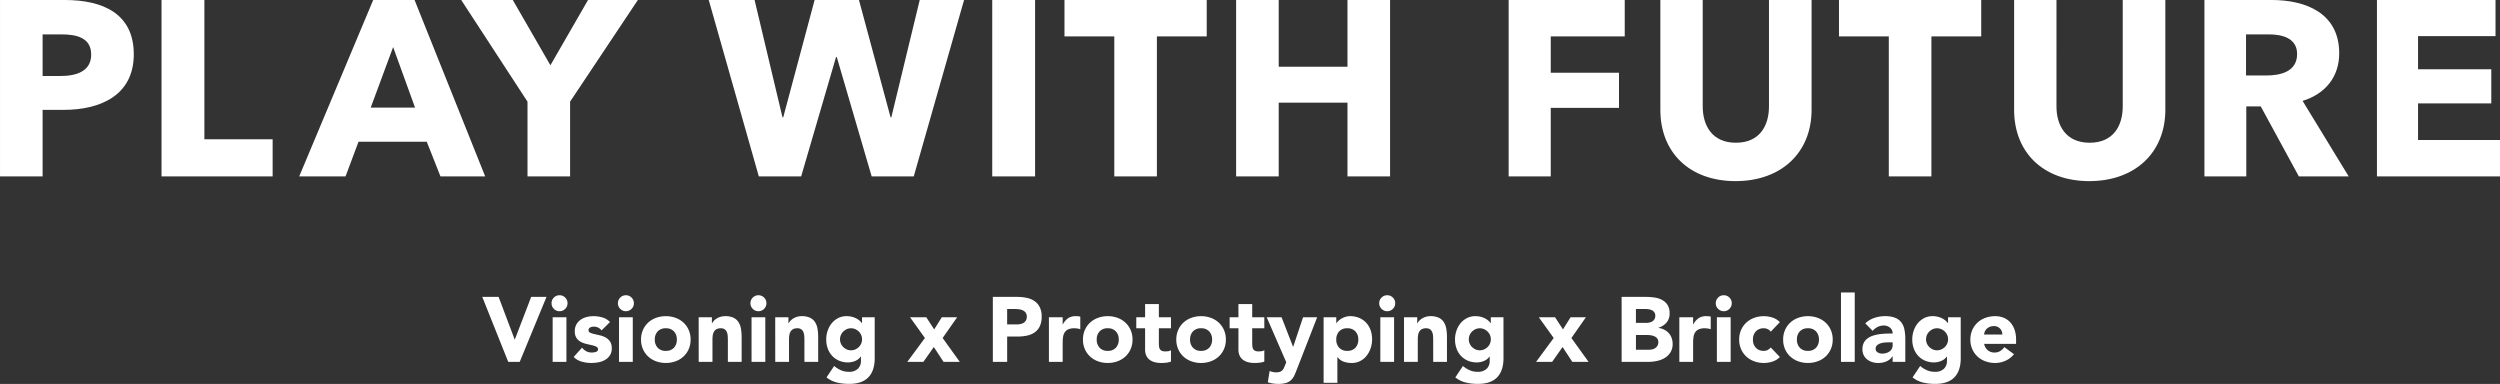 <svg xmlns="http://www.w3.org/2000/svg" width="953.37" height="146.4" viewBox="0 0 953.37 146.4">
  <rect x="0" y="0" width="953.37" height="146.4" fill="#333333" stroke="none"/>
  <g id="グループ_412" data-name="グループ 412" transform="translate(-483 -503)">
    <path id="パス_342" data-name="パス 342" d="M-293.09-24.78h6.23l6.125,16.24h.07l6.23-16.24h5.845L-278.81,0h-4.375Zm26.845,7.77H-261V0h-5.25Zm-.42-5.355a2.933,2.933,0,0,1,.892-2.153,2.933,2.933,0,0,1,2.152-.892,2.934,2.934,0,0,1,2.153.892,2.933,2.933,0,0,1,.892,2.153,2.933,2.933,0,0,1-.892,2.153,2.934,2.934,0,0,1-2.153.892,2.933,2.933,0,0,1-2.152-.892A2.933,2.933,0,0,1-266.665-22.365Zm19.075,10.36a3.717,3.717,0,0,0-3.045-1.435,2.864,2.864,0,0,0-1.295.315,1.114,1.114,0,0,0-.63,1.085.976.976,0,0,0,.648.927,8.564,8.564,0,0,0,1.645.525l2.135.49A8.022,8.022,0,0,1-246-9.275a4.778,4.778,0,0,1,1.645,1.523,4.541,4.541,0,0,1,.648,2.572,4.764,4.764,0,0,1-.717,2.713A5.5,5.5,0,0,1-246.26-.752a7.9,7.9,0,0,1-2.52.91,14.979,14.979,0,0,1-2.765.263,13.375,13.375,0,0,1-3.6-.508,6.735,6.735,0,0,1-3.08-1.8l3.185-3.535a5.284,5.284,0,0,0,1.628,1.383,4.388,4.388,0,0,0,2.083.473,4.866,4.866,0,0,0,1.645-.263.968.968,0,0,0,.735-.962,1.066,1.066,0,0,0-.648-1,7.09,7.09,0,0,0-1.645-.56l-2.135-.49a8.821,8.821,0,0,1-2.135-.787,4.467,4.467,0,0,1-1.645-1.488,4.541,4.541,0,0,1-.647-2.572,5.187,5.187,0,0,1,.612-2.59,5.381,5.381,0,0,1,1.61-1.785A6.966,6.966,0,0,1-253.3-17.1a10.514,10.514,0,0,1,2.625-.333,12.314,12.314,0,0,1,3.4.49,6.3,6.3,0,0,1,2.9,1.75Zm6.65-5.005h5.25V0h-5.25Zm-.42-5.355a2.933,2.933,0,0,1,.893-2.153,2.933,2.933,0,0,1,2.152-.892,2.933,2.933,0,0,1,2.152.892,2.933,2.933,0,0,1,.893,2.153,2.933,2.933,0,0,1-.893,2.153,2.933,2.933,0,0,1-2.152.892,2.933,2.933,0,0,1-2.152-.892A2.933,2.933,0,0,1-241.36-22.365Zm8.82,13.86a8.911,8.911,0,0,1,.735-3.675A8.46,8.46,0,0,1-229.792-15a8.888,8.888,0,0,1,3.01-1.8,10.721,10.721,0,0,1,3.693-.63,10.721,10.721,0,0,1,3.692.63,8.888,8.888,0,0,1,3.01,1.8,8.46,8.46,0,0,1,2.012,2.818,8.911,8.911,0,0,1,.735,3.675,8.911,8.911,0,0,1-.735,3.675,8.46,8.46,0,0,1-2.012,2.817,8.888,8.888,0,0,1-3.01,1.8,10.721,10.721,0,0,1-3.692.63,10.721,10.721,0,0,1-3.693-.63,8.888,8.888,0,0,1-3.01-1.8A8.46,8.46,0,0,1-231.8-4.83,8.911,8.911,0,0,1-232.54-8.505Zm5.25,0a4.4,4.4,0,0,0,1.1,3.115,4.013,4.013,0,0,0,3.1,1.19,4.013,4.013,0,0,0,3.1-1.19,4.4,4.4,0,0,0,1.1-3.115,4.4,4.4,0,0,0-1.1-3.115,4.013,4.013,0,0,0-3.1-1.19,4.013,4.013,0,0,0-3.1,1.19A4.4,4.4,0,0,0-227.29-8.505Zm16.73-8.505h5.04v2.31h.07a4.255,4.255,0,0,1,.7-.98,5.091,5.091,0,0,1,1.085-.875,6.2,6.2,0,0,1,1.435-.63,5.986,5.986,0,0,1,1.75-.245,7.231,7.231,0,0,1,3.22.612,4.656,4.656,0,0,1,1.908,1.7,6.866,6.866,0,0,1,.928,2.555,19.4,19.4,0,0,1,.245,3.185V0h-5.25V-8.33q0-.735-.053-1.523a4.8,4.8,0,0,0-.315-1.453,2.507,2.507,0,0,0-.8-1.085,2.5,2.5,0,0,0-1.557-.42,3.241,3.241,0,0,0-1.645.367,2.5,2.5,0,0,0-.962.98,4.006,4.006,0,0,0-.437,1.382,11.912,11.912,0,0,0-.105,1.61V0h-5.25Zm20.16,0h5.25V0h-5.25Zm-.42-5.355a2.933,2.933,0,0,1,.893-2.153,2.933,2.933,0,0,1,2.152-.892,2.933,2.933,0,0,1,2.152.892,2.933,2.933,0,0,1,.893,2.153,2.933,2.933,0,0,1-.893,2.153,2.933,2.933,0,0,1-2.152.892,2.933,2.933,0,0,1-2.152-.892A2.933,2.933,0,0,1-190.82-22.365Zm9.45,5.355h5.04v2.31h.07a4.255,4.255,0,0,1,.7-.98,5.091,5.091,0,0,1,1.085-.875,6.2,6.2,0,0,1,1.435-.63,5.986,5.986,0,0,1,1.75-.245,7.231,7.231,0,0,1,3.22.612,4.656,4.656,0,0,1,1.908,1.7,6.866,6.866,0,0,1,.928,2.555,19.4,19.4,0,0,1,.245,3.185V0h-5.25V-8.33q0-.735-.053-1.523a4.8,4.8,0,0,0-.315-1.453,2.507,2.507,0,0,0-.8-1.085,2.5,2.5,0,0,0-1.557-.42,3.241,3.241,0,0,0-1.645.367,2.5,2.5,0,0,0-.962.98,4.006,4.006,0,0,0-.437,1.382,11.912,11.912,0,0,0-.105,1.61V0h-5.25Zm37.94,15.575q0,4.83-2.433,7.333t-7.4,2.5a19.91,19.91,0,0,1-4.48-.507,10.137,10.137,0,0,1-4.06-1.977l2.9-4.34a10.986,10.986,0,0,0,2.572,1.61,7.241,7.241,0,0,0,2.958.6,4.757,4.757,0,0,0,3.553-1.173A4.12,4.12,0,0,0-148.68-.385V-2.03h-.07A4.949,4.949,0,0,1-151.008-.3a7.215,7.215,0,0,1-2.538.508,8.767,8.767,0,0,1-3.43-.648,7.648,7.648,0,0,1-2.643-1.82,8.115,8.115,0,0,1-1.7-2.783,10.126,10.126,0,0,1-.6-3.535,10.238,10.238,0,0,1,.542-3.29,8.988,8.988,0,0,1,1.54-2.835,7.726,7.726,0,0,1,2.433-1.977,6.9,6.9,0,0,1,3.255-.753,8.01,8.01,0,0,1,2.048.245,7.951,7.951,0,0,1,1.663.63,6.11,6.11,0,0,1,1.26.858,5.437,5.437,0,0,1,.84.928h.07v-2.24h4.83ZM-156.66-8.61a4.083,4.083,0,0,0,.315,1.593,4.106,4.106,0,0,0,.893,1.33,4.621,4.621,0,0,0,1.33.927,3.894,3.894,0,0,0,1.663.35,3.929,3.929,0,0,0,1.645-.35,4.549,4.549,0,0,0,1.347-.927,4.106,4.106,0,0,0,.893-1.33,4.082,4.082,0,0,0,.315-1.593,4.082,4.082,0,0,0-.315-1.592,4.106,4.106,0,0,0-.893-1.33,4.549,4.549,0,0,0-1.347-.928,3.929,3.929,0,0,0-1.645-.35,3.894,3.894,0,0,0-1.663.35,4.621,4.621,0,0,0-1.33.928,4.106,4.106,0,0,0-.893,1.33A4.083,4.083,0,0,0-156.66-8.61Zm32.375-.49-5.67-7.91h6.195l3.01,4.62,2.9-4.62H-112l-5.53,7.91,6.545,9.1h-6.195l-3.71-5.67L-124.88,0h-6.125Zm25.9-15.68h9.205a18.18,18.18,0,0,1,3.64.35,8.278,8.278,0,0,1,2.993,1.208,6.1,6.1,0,0,1,2.03,2.31,7.909,7.909,0,0,1,.753,3.658,8.438,8.438,0,0,1-.7,3.64A5.971,5.971,0,0,1-82.39-11.27a7.8,7.8,0,0,1-2.9,1.242,17.026,17.026,0,0,1-3.64.368h-3.99V0h-5.46Zm5.46,10.5h3.64a7.038,7.038,0,0,0,1.417-.14,3.775,3.775,0,0,0,1.225-.472,2.521,2.521,0,0,0,.875-.91,2.877,2.877,0,0,0,.333-1.452,2.457,2.457,0,0,0-.437-1.523,2.909,2.909,0,0,0-1.12-.892,4.794,4.794,0,0,0-1.522-.4,15.556,15.556,0,0,0-1.61-.088h-2.8ZM-77-17.01h5.25v2.73h.07a6.453,6.453,0,0,1,1.995-2.363,5.043,5.043,0,0,1,2.9-.788q.455,0,.91.035a4.506,4.506,0,0,1,.84.14v4.795a7.93,7.93,0,0,0-1.1-.262,7.139,7.139,0,0,0-1.138-.087,5.578,5.578,0,0,0-2.38.42A3.16,3.16,0,0,0-71-11.217a4.456,4.456,0,0,0-.612,1.8,17.552,17.552,0,0,0-.14,2.31V0H-77Zm12.985,8.505a8.911,8.911,0,0,1,.735-3.675A8.46,8.46,0,0,1-61.268-15a8.888,8.888,0,0,1,3.01-1.8,10.721,10.721,0,0,1,3.693-.63,10.721,10.721,0,0,1,3.693.63,8.888,8.888,0,0,1,3.01,1.8A8.46,8.46,0,0,1-45.85-12.18a8.911,8.911,0,0,1,.735,3.675A8.911,8.911,0,0,1-45.85-4.83a8.46,8.46,0,0,1-2.013,2.817,8.888,8.888,0,0,1-3.01,1.8,10.721,10.721,0,0,1-3.693.63,10.721,10.721,0,0,1-3.693-.63,8.888,8.888,0,0,1-3.01-1.8A8.46,8.46,0,0,1-63.28-4.83,8.911,8.911,0,0,1-64.015-8.505Zm5.25,0a4.4,4.4,0,0,0,1.1,3.115,4.013,4.013,0,0,0,3.1,1.19,4.013,4.013,0,0,0,3.1-1.19,4.4,4.4,0,0,0,1.1-3.115,4.4,4.4,0,0,0-1.1-3.115,4.013,4.013,0,0,0-3.1-1.19,4.013,4.013,0,0,0-3.1,1.19A4.4,4.4,0,0,0-58.765-8.505Zm28.315-4.3h-4.62v5.67A10.672,10.672,0,0,0-35-5.863a2.574,2.574,0,0,0,.315,1,1.591,1.591,0,0,0,.752.648,3.337,3.337,0,0,0,1.347.227,9.075,9.075,0,0,0,1.1-.087,1.868,1.868,0,0,0,1.032-.4V-.105a7.943,7.943,0,0,1-1.82.42A16.792,16.792,0,0,1-34.125.42a10.091,10.091,0,0,1-2.45-.28,5.588,5.588,0,0,1-1.96-.892,4.18,4.18,0,0,1-1.312-1.593,5.444,5.444,0,0,1-.472-2.38V-12.81h-3.36v-4.2h3.36v-5.04h5.25v5.04h4.62Zm2.03,4.3a8.911,8.911,0,0,1,.735-3.675A8.459,8.459,0,0,1-25.672-15a8.888,8.888,0,0,1,3.01-1.8,10.721,10.721,0,0,1,3.692-.63,10.721,10.721,0,0,1,3.693.63,8.888,8.888,0,0,1,3.01,1.8,8.46,8.46,0,0,1,2.013,2.818A8.911,8.911,0,0,1-9.52-8.505a8.911,8.911,0,0,1-.735,3.675,8.46,8.46,0,0,1-2.013,2.817,8.888,8.888,0,0,1-3.01,1.8A10.721,10.721,0,0,1-18.97.42a10.721,10.721,0,0,1-3.692-.63,8.888,8.888,0,0,1-3.01-1.8A8.46,8.46,0,0,1-27.685-4.83,8.911,8.911,0,0,1-28.42-8.505Zm5.25,0a4.4,4.4,0,0,0,1.1,3.115,4.013,4.013,0,0,0,3.1,1.19,4.013,4.013,0,0,0,3.1-1.19,4.4,4.4,0,0,0,1.1-3.115,4.4,4.4,0,0,0-1.1-3.115,4.013,4.013,0,0,0-3.1-1.19,4.013,4.013,0,0,0-3.1,1.19A4.4,4.4,0,0,0-23.17-8.505Zm28.315-4.3H.525v5.67a10.672,10.672,0,0,0,.07,1.277,2.574,2.574,0,0,0,.315,1,1.591,1.591,0,0,0,.753.648A3.337,3.337,0,0,0,3.01-3.99a9.075,9.075,0,0,0,1.1-.087,1.869,1.869,0,0,0,1.033-.4V-.105a7.943,7.943,0,0,1-1.82.42A16.792,16.792,0,0,1,1.47.42,10.091,10.091,0,0,1-.98.14,5.588,5.588,0,0,1-2.94-.752,4.18,4.18,0,0,1-4.253-2.345a5.444,5.444,0,0,1-.473-2.38V-12.81h-3.36v-4.2h3.36v-5.04H.525v5.04h4.62ZM17.6,2.765Q17.08,4.13,16.59,5.18a5.8,5.8,0,0,1-1.242,1.767A4.84,4.84,0,0,1,13.44,8.033a10.313,10.313,0,0,1-3.045.367,12.314,12.314,0,0,1-3.92-.63l.7-4.305a6.011,6.011,0,0,0,2.45.525A4.49,4.49,0,0,0,11.06,3.8a2.383,2.383,0,0,0,.927-.56,3.1,3.1,0,0,0,.612-.892q.245-.525.525-1.225L13.51.14,6.055-17.01h5.67L16.1-5.775h.07L19.915-17.01H25.3ZM27.755-17.01h4.83v2.24h.07a5.8,5.8,0,0,1,.823-.928,6.223,6.223,0,0,1,1.19-.858,7.4,7.4,0,0,1,1.488-.63,5.86,5.86,0,0,1,1.715-.245,8.767,8.767,0,0,1,3.43.648,7.648,7.648,0,0,1,2.643,1.82,8.115,8.115,0,0,1,1.7,2.783,10.126,10.126,0,0,1,.6,3.535,10.72,10.72,0,0,1-.542,3.412,9.391,9.391,0,0,1-1.54,2.888A7.523,7.523,0,0,1,41.72-.332,6.9,6.9,0,0,1,38.465.42,9.021,9.021,0,0,1,35.4-.087,4.9,4.9,0,0,1,33.075-1.82h-.07v9.8h-5.25Zm4.83,8.505a4.4,4.4,0,0,0,1.1,3.115,4.013,4.013,0,0,0,3.1,1.19,4.013,4.013,0,0,0,3.1-1.19,4.4,4.4,0,0,0,1.1-3.115,4.4,4.4,0,0,0-1.1-3.115,4.013,4.013,0,0,0-3.1-1.19,4.013,4.013,0,0,0-3.1,1.19A4.4,4.4,0,0,0,32.585-8.505Zm16.8-8.505h5.25V0h-5.25Zm-.42-5.355a2.933,2.933,0,0,1,.892-2.153,2.933,2.933,0,0,1,2.153-.892,2.933,2.933,0,0,1,2.153.892,2.933,2.933,0,0,1,.893,2.153,2.933,2.933,0,0,1-.893,2.153,2.933,2.933,0,0,1-2.153.892,2.933,2.933,0,0,1-2.153-.892A2.933,2.933,0,0,1,48.965-22.365Zm9.45,5.355h5.04v2.31h.07a4.254,4.254,0,0,1,.7-.98,5.091,5.091,0,0,1,1.085-.875,6.2,6.2,0,0,1,1.435-.63,5.986,5.986,0,0,1,1.75-.245,7.231,7.231,0,0,1,3.22.612,4.656,4.656,0,0,1,1.908,1.7,6.866,6.866,0,0,1,.927,2.555,19.4,19.4,0,0,1,.245,3.185V0h-5.25V-8.33q0-.735-.052-1.523a4.8,4.8,0,0,0-.315-1.453,2.507,2.507,0,0,0-.805-1.085,2.5,2.5,0,0,0-1.558-.42,3.241,3.241,0,0,0-1.645.367,2.5,2.5,0,0,0-.963.98,4.006,4.006,0,0,0-.437,1.382,11.914,11.914,0,0,0-.1,1.61V0h-5.25ZM96.355-1.435q0,4.83-2.433,7.333t-7.4,2.5a19.91,19.91,0,0,1-4.48-.507,10.137,10.137,0,0,1-4.06-1.977l2.9-4.34a10.986,10.986,0,0,0,2.573,1.61,7.241,7.241,0,0,0,2.957.6,4.757,4.757,0,0,0,3.552-1.173A4.12,4.12,0,0,0,91.1-.385V-2.03h-.07A4.949,4.949,0,0,1,88.777-.3,7.215,7.215,0,0,1,86.24.21a8.767,8.767,0,0,1-3.43-.648,7.648,7.648,0,0,1-2.643-1.82,8.115,8.115,0,0,1-1.7-2.783,10.126,10.126,0,0,1-.6-3.535,10.238,10.238,0,0,1,.543-3.29,8.988,8.988,0,0,1,1.54-2.835,7.727,7.727,0,0,1,2.432-1.977,6.9,6.9,0,0,1,3.255-.753,8.01,8.01,0,0,1,2.047.245,7.951,7.951,0,0,1,1.663.63,6.111,6.111,0,0,1,1.26.858,5.438,5.438,0,0,1,.84.928h.07v-2.24h4.83ZM83.125-8.61a4.082,4.082,0,0,0,.315,1.593,4.105,4.105,0,0,0,.893,1.33,4.621,4.621,0,0,0,1.33.927,3.894,3.894,0,0,0,1.663.35,3.929,3.929,0,0,0,1.645-.35,4.549,4.549,0,0,0,1.348-.927,4.105,4.105,0,0,0,.892-1.33,4.082,4.082,0,0,0,.315-1.593A4.082,4.082,0,0,0,91.21-10.2a4.105,4.105,0,0,0-.892-1.33,4.549,4.549,0,0,0-1.348-.928,3.929,3.929,0,0,0-1.645-.35,3.894,3.894,0,0,0-1.663.35,4.621,4.621,0,0,0-1.33.928,4.105,4.105,0,0,0-.893,1.33A4.082,4.082,0,0,0,83.125-8.61ZM115.5-9.1l-5.67-7.91h6.195l3.01,4.62,2.9-4.62h5.845l-5.53,7.91L128.8,0h-6.2l-3.71-5.67L114.9,0H108.78Zm25.9-15.68h9.24a23.361,23.361,0,0,1,3.238.228,8.843,8.843,0,0,1,2.923.91,5.6,5.6,0,0,1,2.1,1.907,5.847,5.847,0,0,1,.8,3.255A5.2,5.2,0,0,1,158.533-15a6.447,6.447,0,0,1-3.1,1.977v.07a7.07,7.07,0,0,1,2.223.682,5.936,5.936,0,0,1,1.715,1.3,5.516,5.516,0,0,1,1.1,1.837,6.456,6.456,0,0,1,.385,2.24,5.956,5.956,0,0,1-.84,3.273A6.6,6.6,0,0,1,157.85-1.5,9.517,9.517,0,0,1,154.857-.35,16.018,16.018,0,0,1,151.55,0H141.4Zm5.46,9.905h3.955a5.559,5.559,0,0,0,1.243-.14,3.436,3.436,0,0,0,1.1-.455,2.369,2.369,0,0,0,.788-.84,2.517,2.517,0,0,0,.3-1.26,2.286,2.286,0,0,0-.333-1.278,2.313,2.313,0,0,0-.857-.788,4.086,4.086,0,0,0-1.19-.4,7.142,7.142,0,0,0-1.295-.122h-3.71Zm0,10.255h4.9a6.033,6.033,0,0,0,1.277-.14,3.38,3.38,0,0,0,1.173-.49,2.787,2.787,0,0,0,.857-.91,2.63,2.63,0,0,0,.333-1.365,2.188,2.188,0,0,0-.437-1.417,2.774,2.774,0,0,0-1.1-.823,5.647,5.647,0,0,0-1.435-.385,10.661,10.661,0,0,0-1.435-.105h-4.13Zm16.555-12.39h5.25v2.73h.07a6.453,6.453,0,0,1,1.995-2.363,5.043,5.043,0,0,1,2.9-.788q.455,0,.91.035a4.506,4.506,0,0,1,.84.14v4.795a7.93,7.93,0,0,0-1.1-.262,7.139,7.139,0,0,0-1.137-.087,5.578,5.578,0,0,0-2.38.42,3.16,3.16,0,0,0-1.348,1.173,4.456,4.456,0,0,0-.613,1.8,17.551,17.551,0,0,0-.14,2.31V0h-5.25Zm14.315,0h5.25V0h-5.25Zm-.42-5.355a2.933,2.933,0,0,1,.893-2.153,2.933,2.933,0,0,1,2.152-.892,2.933,2.933,0,0,1,2.152.892,2.933,2.933,0,0,1,.893,2.153,2.933,2.933,0,0,1-.893,2.153,2.933,2.933,0,0,1-2.152.892,2.933,2.933,0,0,1-2.152-.892A2.933,2.933,0,0,1,177.31-22.365Zm20.965,10.85a2.942,2.942,0,0,0-1.085-.928,3.19,3.19,0,0,0-1.505-.367,4.013,4.013,0,0,0-3.1,1.19,4.4,4.4,0,0,0-1.1,3.115,4.4,4.4,0,0,0,1.1,3.115,4.013,4.013,0,0,0,3.1,1.19,2.831,2.831,0,0,0,1.505-.385,4.59,4.59,0,0,0,1.085-.91l3.465,3.64a6.694,6.694,0,0,1-2.888,1.768,10.85,10.85,0,0,1-3.167.508,10.721,10.721,0,0,1-3.693-.63,8.888,8.888,0,0,1-3.01-1.8A8.46,8.46,0,0,1,186.97-4.83a8.911,8.911,0,0,1-.735-3.675,8.911,8.911,0,0,1,.735-3.675A8.46,8.46,0,0,1,188.982-15a8.888,8.888,0,0,1,3.01-1.8,10.721,10.721,0,0,1,3.693-.63,10.85,10.85,0,0,1,3.167.507,6.694,6.694,0,0,1,2.888,1.768ZM203-8.505a8.911,8.911,0,0,1,.735-3.675A8.46,8.46,0,0,1,205.747-15a8.888,8.888,0,0,1,3.01-1.8,10.721,10.721,0,0,1,3.693-.63,10.721,10.721,0,0,1,3.692.63,8.888,8.888,0,0,1,3.01,1.8,8.46,8.46,0,0,1,2.012,2.818,8.911,8.911,0,0,1,.735,3.675,8.911,8.911,0,0,1-.735,3.675,8.46,8.46,0,0,1-2.012,2.817,8.888,8.888,0,0,1-3.01,1.8,10.721,10.721,0,0,1-3.692.63,10.721,10.721,0,0,1-3.693-.63,8.888,8.888,0,0,1-3.01-1.8,8.46,8.46,0,0,1-2.012-2.817A8.911,8.911,0,0,1,203-8.505Zm5.25,0a4.4,4.4,0,0,0,1.1,3.115,4.013,4.013,0,0,0,3.1,1.19,4.013,4.013,0,0,0,3.1-1.19,4.4,4.4,0,0,0,1.1-3.115,4.4,4.4,0,0,0-1.1-3.115,4.013,4.013,0,0,0-3.1-1.19,4.013,4.013,0,0,0-3.1,1.19A4.4,4.4,0,0,0,208.25-8.505Zm16.8-17.955h5.25V0h-5.25ZM244.755-2.135h-.07a4.937,4.937,0,0,1-2.327,1.96,8,8,0,0,1-3.062.6A7.9,7.9,0,0,1,237,.087a5.785,5.785,0,0,1-1.942-1,4.817,4.817,0,0,1-1.33-1.645,5.024,5.024,0,0,1-.49-2.275,5.216,5.216,0,0,1,.542-2.485,4.855,4.855,0,0,1,1.47-1.68,7.3,7.3,0,0,1,2.118-1.033,15.457,15.457,0,0,1,2.467-.542,23.568,23.568,0,0,1,2.555-.21q1.278-.035,2.363-.035a2.73,2.73,0,0,0-1-2.223,3.6,3.6,0,0,0-2.363-.822,5.139,5.139,0,0,0-2.363.543,6.454,6.454,0,0,0-1.908,1.487l-2.8-2.87a9.634,9.634,0,0,1,3.43-2.047,12.259,12.259,0,0,1,4.06-.683,10.614,10.614,0,0,1,3.8.577,5.522,5.522,0,0,1,2.38,1.7,6.541,6.541,0,0,1,1.242,2.747,18.03,18.03,0,0,1,.35,3.763V0h-4.83Zm-1.295-5.32q-.6,0-1.488.052a7.537,7.537,0,0,0-1.715.3,3.816,3.816,0,0,0-1.4.735,1.693,1.693,0,0,0-.578,1.365,1.5,1.5,0,0,0,.805,1.4,3.367,3.367,0,0,0,1.68.455,5.268,5.268,0,0,0,1.488-.21,4.436,4.436,0,0,0,1.277-.595,2.876,2.876,0,0,0,.893-.98,2.824,2.824,0,0,0,.333-1.4v-1.12Zm27.265,6.02q0,4.83-2.432,7.333t-7.4,2.5a19.909,19.909,0,0,1-4.48-.507,10.137,10.137,0,0,1-4.06-1.977l2.9-4.34a10.986,10.986,0,0,0,2.572,1.61,7.241,7.241,0,0,0,2.958.6,4.757,4.757,0,0,0,3.552-1.173,4.12,4.12,0,0,0,1.137-2.993V-2.03h-.07A4.949,4.949,0,0,1,263.147-.3,7.215,7.215,0,0,1,260.61.21a8.767,8.767,0,0,1-3.43-.648,7.648,7.648,0,0,1-2.643-1.82,8.115,8.115,0,0,1-1.7-2.783,10.126,10.126,0,0,1-.6-3.535,10.238,10.238,0,0,1,.542-3.29,8.988,8.988,0,0,1,1.54-2.835,7.727,7.727,0,0,1,2.432-1.977,6.9,6.9,0,0,1,3.255-.753,8.01,8.01,0,0,1,2.048.245,7.951,7.951,0,0,1,1.662.63,6.111,6.111,0,0,1,1.26.858,5.437,5.437,0,0,1,.84.928h.07v-2.24h4.83ZM257.495-8.61a4.083,4.083,0,0,0,.315,1.593,4.105,4.105,0,0,0,.892,1.33,4.621,4.621,0,0,0,1.33.927,3.894,3.894,0,0,0,1.662.35,3.929,3.929,0,0,0,1.645-.35,4.549,4.549,0,0,0,1.348-.927,4.105,4.105,0,0,0,.892-1.33,4.083,4.083,0,0,0,.315-1.593,4.083,4.083,0,0,0-.315-1.592,4.105,4.105,0,0,0-.892-1.33,4.549,4.549,0,0,0-1.348-.928,3.929,3.929,0,0,0-1.645-.35,3.894,3.894,0,0,0-1.662.35,4.621,4.621,0,0,0-1.33.928,4.105,4.105,0,0,0-.892,1.33A4.083,4.083,0,0,0,257.495-8.61Zm33.53,5.67A8.377,8.377,0,0,1,287.84-.455a9.541,9.541,0,0,1-3.99.875,10.721,10.721,0,0,1-3.693-.63,8.887,8.887,0,0,1-3.01-1.8,8.459,8.459,0,0,1-2.013-2.817,8.911,8.911,0,0,1-.735-3.675,8.911,8.911,0,0,1,.735-3.675A8.459,8.459,0,0,1,277.147-15a8.887,8.887,0,0,1,3.01-1.8,10.721,10.721,0,0,1,3.693-.63,8.4,8.4,0,0,1,3.307.63,6.887,6.887,0,0,1,2.52,1.8,8.209,8.209,0,0,1,1.592,2.818,11.357,11.357,0,0,1,.56,3.675V-6.86H279.65a4.155,4.155,0,0,0,1.365,2.4,3.861,3.861,0,0,0,2.59.893,3.943,3.943,0,0,0,2.188-.578,5.882,5.882,0,0,0,1.557-1.487Zm-4.445-7.49A3.039,3.039,0,0,0,285.7-12.7a3.111,3.111,0,0,0-2.345-.945,3.943,3.943,0,0,0-1.54.28,3.86,3.86,0,0,0-1.138.717,3.146,3.146,0,0,0-.735,1.015,3.341,3.341,0,0,0-.3,1.208Z" transform="translate(960 641)" fill="#fff"/>
    <g id="グループ_401" data-name="グループ 401">
      <g id="text" transform="translate(203.928 199.41)">
        <g id="文字周り" transform="translate(251.756 303.59)">
          <path id="パス_325" data-name="パス 325" d="M-424.6-46.55c0-15.39-11.59-20.71-26.315-20.71h-24.7V0h16.245V-25.365h8.075C-437.237-25.365-424.6-30.97-424.6-46.55Zm-16.245.1c0,6.365-5.605,8.17-11.685,8.17h-6.84V-54.15h7.125C-446.452-54.15-440.847-52.915-440.847-46.455ZM-371.647,0V-14.155h-26.03V-67.26h-16.34V0Zm81.05,0-26.93-67.26H-333.3L-361.512,0h17.67l4.94-13.2h26.03L-307.647,0Zm-26.74-26.22h-16.91l8.55-23.085Zm84.965-41.04h-19l-14.345,24.89-14.345-24.89h-19.665l25.27,38.76V0h16.245V-28.5Zm124.4,0h-16.91l-10.83,44.745h-.285L-148.057-67.26h-16.91l-11.97,44.745h-.285l-10.64-44.745h-17.48L-186.247,0h16.15l13.3-45.505h.285L-143.212,0h16.055ZM-80.892,0V-67.26h-16.34V0Zm65.455-53.39V-67.26H-69.683v13.87h19V0h16.245V-53.39ZM54.483,0V-67.26H38.238V-41.8H12.018V-67.26H-4.227V0H12.018V-28.12h26.22V0Zm89.49-53.39V-67.26H99.7V0h16.055V-26.125h26.03v-13.4h-26.03V-53.39Zm71.25,28.025v-41.9H198.978v40.565c0,7.22-3.42,13.87-12.635,13.87-9.12,0-12.635-6.65-12.635-13.87V-67.26h-16.15v41.9c0,16.15,11.02,27.17,28.69,27.17C203.823,1.8,215.223-9.215,215.223-25.365ZM279.918-53.39V-67.26H225.673v13.87h19V0h16.245V-53.39Zm70.21,28.025v-41.9H333.883v40.565c0,7.22-3.42,13.87-12.635,13.87-9.12,0-12.635-6.65-12.635-13.87V-67.26h-16.15v41.9c0,16.15,11.02,27.17,28.69,27.17C338.728,1.8,350.128-9.215,350.128-25.365ZM420.043,0,402.468-28.785c8.645-2.66,13.965-9.12,13.965-18.145,0-15.39-12.825-20.33-25.745-20.33h-25.65V0H381V-26.695h5.51L401.043,0ZM400.378-46.645c0,6.84-6.555,8.17-11.78,8.17h-7.7V-54.15h8.645C394.393-54.15,400.378-52.915,400.378-46.645ZM477.753,0V-13.87H446.5V-27.835h27.93V-40.85H446.5V-53.485h29.545V-67.26h-45.22V0Z" transform="translate(502.934 67.26)" fill="#fff"/>
        </g>
      </g>
    </g>
  </g>
</svg>
